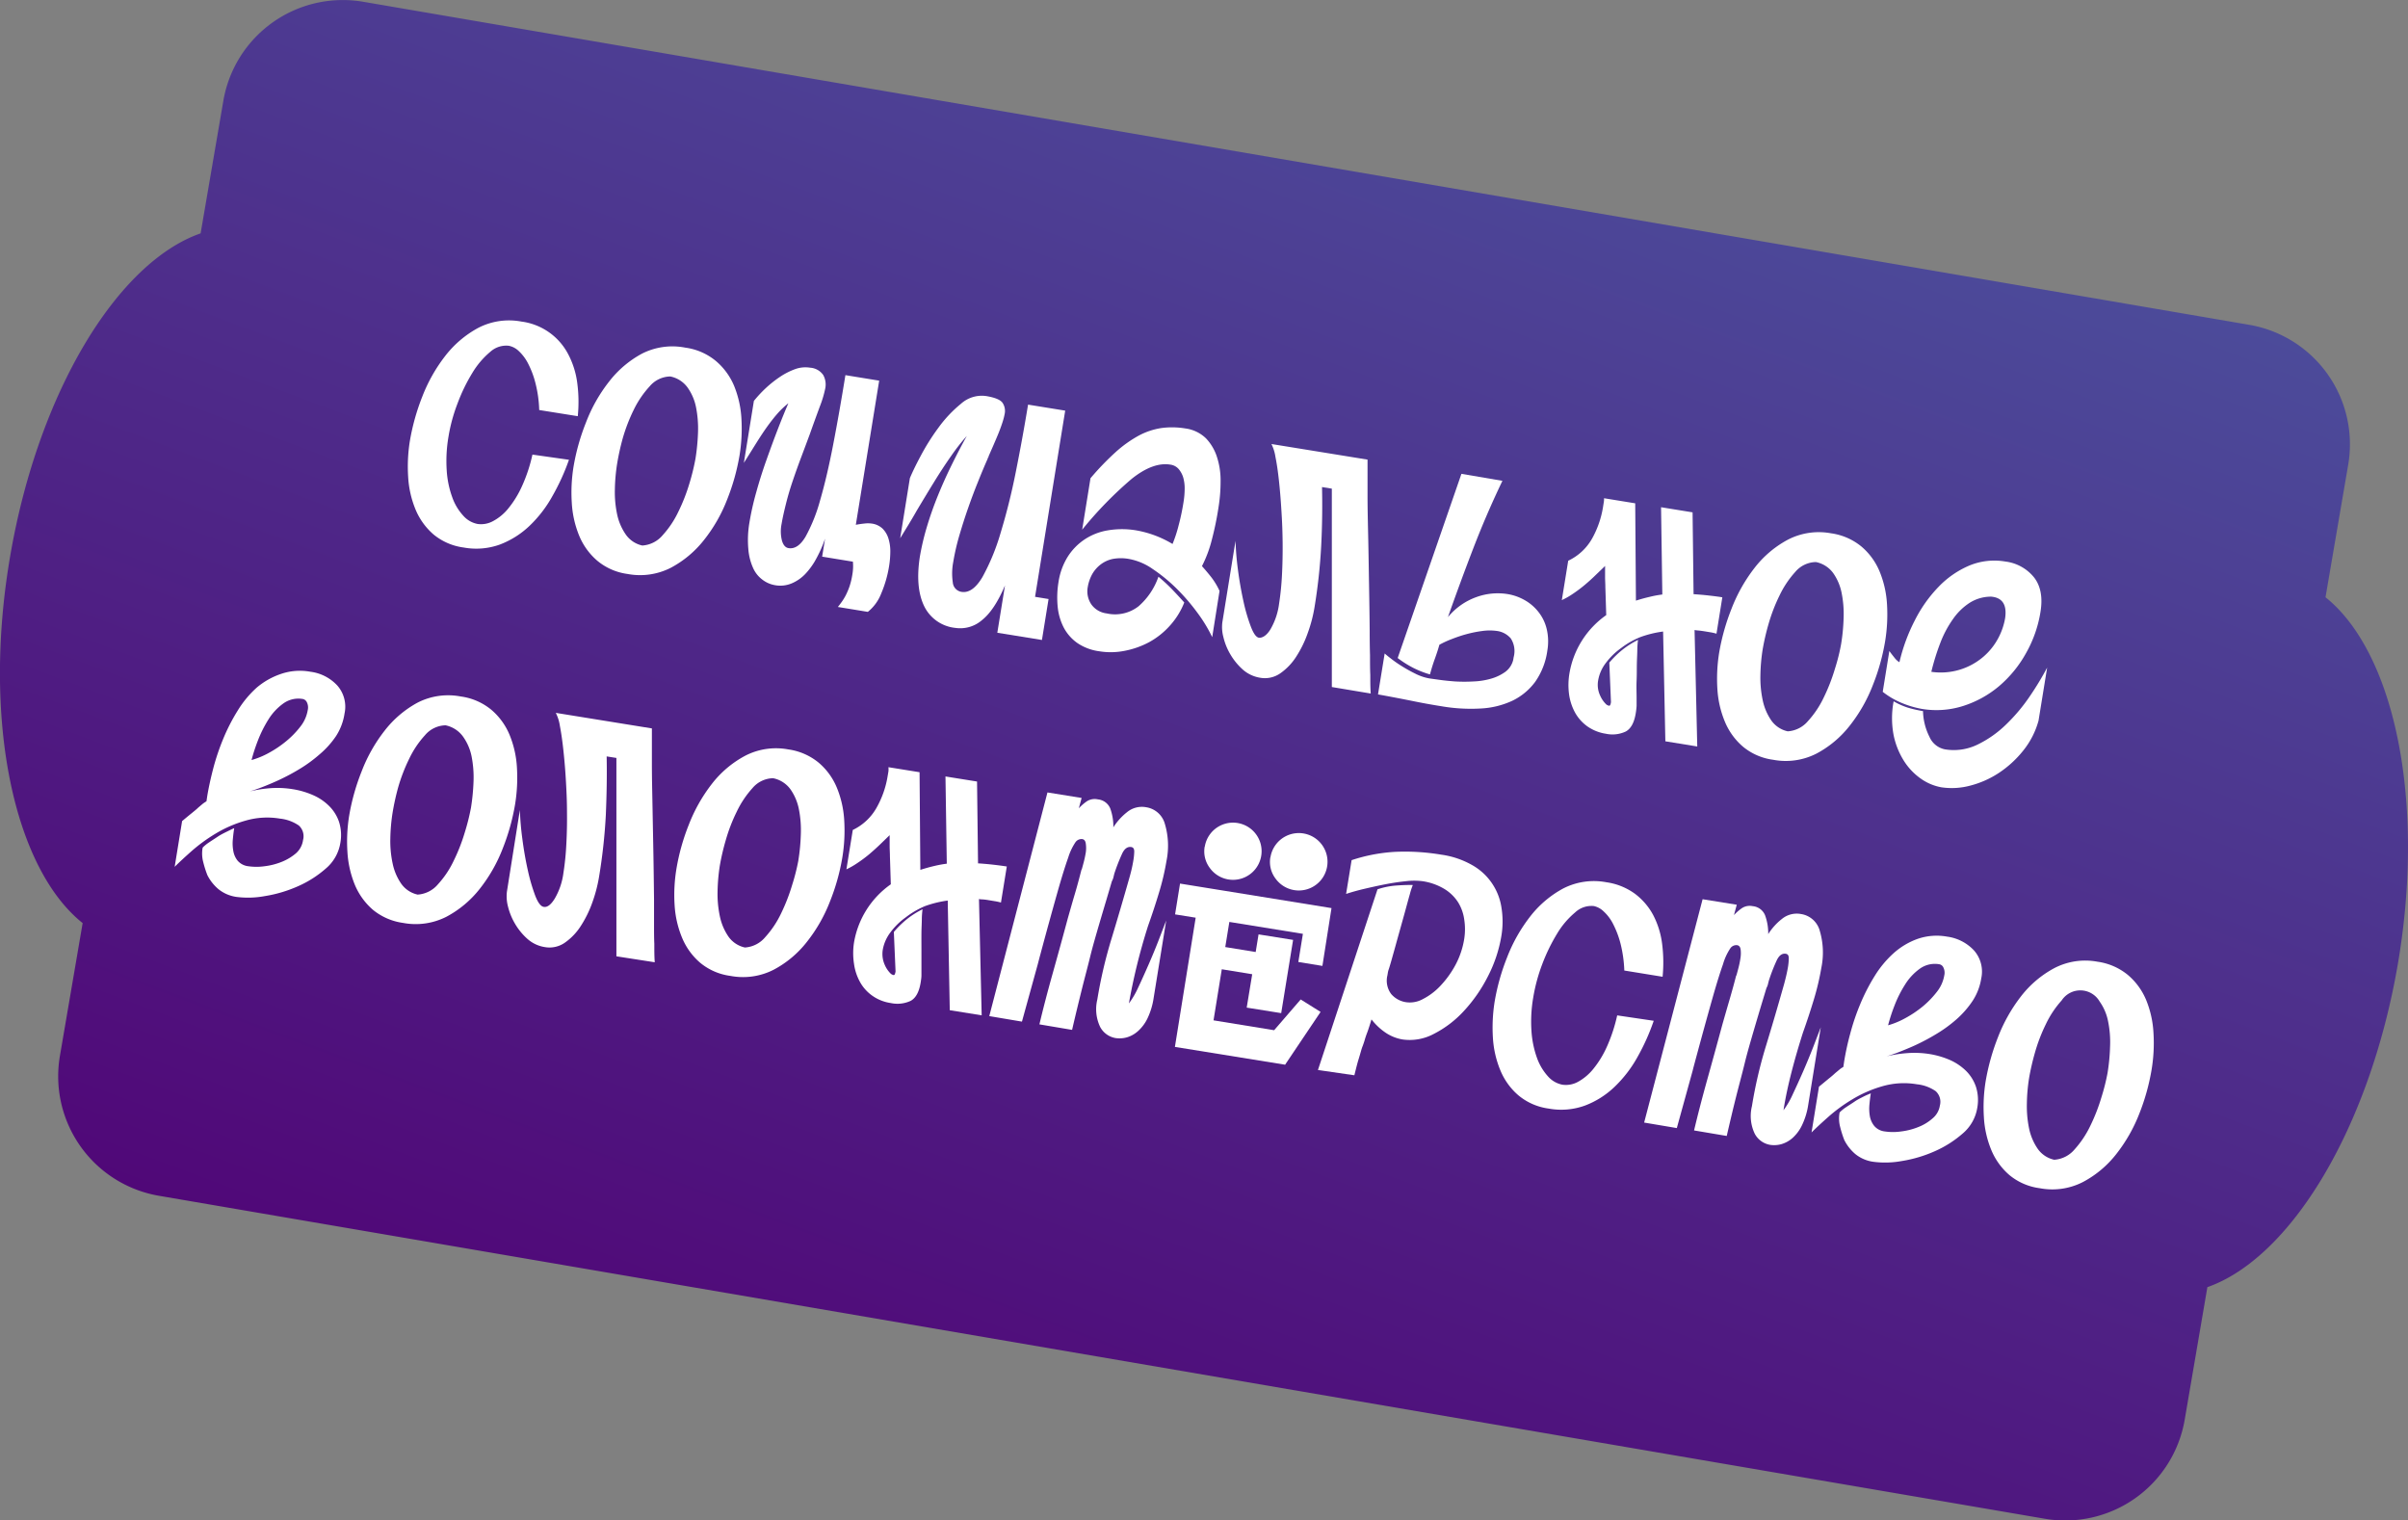 <?xml version="1.0" encoding="UTF-8"?> <svg xmlns="http://www.w3.org/2000/svg" xmlns:xlink="http://www.w3.org/1999/xlink" viewBox="0 0 437.02 275.91"><rect x="0" y="0" width="437.02" height="275.91" fill="#808080" stroke="none"/> <defs> <style>.cls-1{fill:url(#linear-gradient);}.cls-2{fill:#fff;}</style> <linearGradient id="linear-gradient" x1="301.3" y1="723.29" x2="301.3" y2="1004.95" gradientTransform="translate(238.87 -776.96) rotate(20.5)" gradientUnits="userSpaceOnUse"> <stop offset="0" stop-color="#4c4b9a"></stop> <stop offset="1" stop-color="#500878"></stop> </linearGradient> </defs> <g id="bages"> <path class="cls-1" d="M435.16,175.06c5.12-29.89-.68-56.72-13.11-66.67l4.12-24.07a22,22,0,0,0-18-25.38L65.91.32a22,22,0,0,0-25.38,18L36.41,42.35C21.37,47.59,7,71,1.86,100.85S2.54,157.57,15,167.52l-4.12,24.07A22,22,0,0,0,28.8,217l342.31,58.62a22,22,0,0,0,25.38-17.95l4.12-24.08C415.64,228.32,430,204.94,435.16,175.06Z"></path> <path class="cls-2" d="M103.26,83.44a39.73,39.73,0,0,1-3,6.58,22.48,22.48,0,0,1-4.16,5.41,16.06,16.06,0,0,1-5.37,3.39,12.65,12.65,0,0,1-6.59.54A10.8,10.8,0,0,1,78.69,97a12.12,12.12,0,0,1-3.28-4.55,18.19,18.19,0,0,1-1.34-6A29.14,29.14,0,0,1,74.39,80a40,40,0,0,1,2.24-8,29.13,29.13,0,0,1,4.17-7.4,18.94,18.94,0,0,1,6-5.1,12.16,12.16,0,0,1,7.84-1.14,11.18,11.18,0,0,1,8.48,5.92,15.42,15.42,0,0,1,1.64,5.19,26,26,0,0,1,.1,6.06l-7-1.12a22.16,22.16,0,0,0-.68-4.87,16.4,16.4,0,0,0-1.34-3.57,8.1,8.1,0,0,0-1.7-2.27,3.6,3.6,0,0,0-1.8-.95A4.3,4.3,0,0,0,89,63.83a15.14,15.14,0,0,0-3.29,3.87,31.7,31.7,0,0,0-2.67,5.51,30.41,30.41,0,0,0-1.65,6.06,26.08,26.08,0,0,0-.32,6.07,17.39,17.39,0,0,0,1,4.88,9.73,9.73,0,0,0,2,3.36,4.61,4.61,0,0,0,2.62,1.51,4.52,4.52,0,0,0,2.81-.53,9,9,0,0,0,2.79-2.34,18,18,0,0,0,2.48-4.07,28.58,28.58,0,0,0,1.86-5.65Z"></path> <path class="cls-2" d="M124.38,63.09a11,11,0,0,1,5.52,2.4A12,12,0,0,1,133.22,70a18.37,18.37,0,0,1,1.34,6,30.12,30.12,0,0,1-.34,6.62,39.29,39.29,0,0,1-2.24,8,28,28,0,0,1-4.2,7.36,19,19,0,0,1-6.06,5.07,12.28,12.28,0,0,1-7.84,1.11,10.81,10.81,0,0,1-5.48-2.4,12,12,0,0,1-3.29-4.55,18.44,18.44,0,0,1-1.34-6,29.17,29.17,0,0,1,.32-6.52,39.3,39.3,0,0,1,2.25-8,28.37,28.37,0,0,1,4.17-7.4,18.83,18.83,0,0,1,6-5.11A12.17,12.17,0,0,1,124.38,63.09Zm1.84,20.15a38.41,38.41,0,0,0,.46-4.75,19.93,19.93,0,0,0-.35-4.53,9.28,9.28,0,0,0-1.55-3.64,5.1,5.1,0,0,0-3.13-2,5,5,0,0,0-3.75,1.8A17.66,17.66,0,0,0,115,74.4a31.35,31.35,0,0,0-2,5.21,44.46,44.46,0,0,0-1,4.55,33.53,33.53,0,0,0-.41,4.69,19.36,19.36,0,0,0,.42,4.54A10.07,10.07,0,0,0,113.57,97a4.93,4.93,0,0,0,3,2,5.26,5.26,0,0,0,3.7-1.88,17.44,17.44,0,0,0,2.86-4.29,33,33,0,0,0,2-5.13A39.31,39.31,0,0,0,126.22,83.24Z"></path> <path class="cls-2" d="M152.06,110.15c.24-.28.47-.6.71-.93a10.17,10.17,0,0,0,.72-1.18,13.27,13.27,0,0,0,.68-1.6,13.63,13.63,0,0,0,.54-2.29,8.67,8.67,0,0,0,.08-2.22l-5.58-.91.53-3.27a22.63,22.63,0,0,1-1.56,3.56,12.89,12.89,0,0,1-2,2.82,7.35,7.35,0,0,1-2.52,1.75,5.36,5.36,0,0,1-3,.32,5.2,5.2,0,0,1-2.29-1,5.35,5.35,0,0,1-1.71-2.16,10.32,10.32,0,0,1-.85-3.42A18.58,18.58,0,0,1,136,94.9a50.18,50.18,0,0,1,1.25-5.57q.83-3,1.86-5.88c.69-1.94,1.37-3.8,2.06-5.58s1.32-3.34,1.91-4.69A15.11,15.11,0,0,0,141.15,75c-.59.67-1.21,1.45-1.84,2.32s-1.29,1.87-2,3S135.87,82.64,135,84l1.82-11.24a22.25,22.25,0,0,1,2.08-2.25,20.52,20.52,0,0,1,2.57-2.06,12.71,12.71,0,0,1,2.78-1.44,5.46,5.46,0,0,1,2.78-.28,3.12,3.12,0,0,1,2.37,1.32,3.55,3.55,0,0,1,.38,2.41,19.92,19.92,0,0,1-1,3.33c-.53,1.45-1.14,3.1-1.81,5-.49,1.32-1,2.69-1.54,4.12s-1.05,2.86-1.54,4.3S143,90,142.66,91.36s-.62,2.58-.81,3.71a6.82,6.82,0,0,0,.07,3.06c.24.8.63,1.25,1.18,1.34,1.13.19,2.17-.51,3.1-2.08a30.12,30.12,0,0,0,2.64-6.6q1.24-4.25,2.37-10.1t2.22-12.61l6.13,1-4.24,26.16c.53-.1,1.05-.18,1.58-.23a4.83,4.83,0,0,1,1.26,0,3.56,3.56,0,0,1,2,.91,4.31,4.31,0,0,1,1.07,1.78,7.71,7.71,0,0,1,.35,2.37,17.52,17.52,0,0,1-.23,2.72,21.06,21.06,0,0,1-1.42,4.91,7.92,7.92,0,0,1-2.43,3.34Z"></path> <path class="cls-2" d="M181,114.83l1.39-8.58q-1.92,4.52-4.2,6.31a6,6,0,0,1-4.81,1.39,7.08,7.08,0,0,1-5.68-4q-1.59-3.33-.78-8.79a45,45,0,0,1,1.28-5.49q.84-2.83,2-5.69t2.52-5.61q1.35-2.75,2.74-5.25a36.19,36.19,0,0,0-2.82,3.6q-1.54,2.19-3.11,4.74t-3.16,5.22c-1,1.78-2.06,3.46-3,5l1.76-10.9c.38-.92,1-2.24,1.94-4a40.26,40.26,0,0,1,3.25-5.17,23,23,0,0,1,4.09-4.34,5.66,5.66,0,0,1,4.53-1.4c1.59.26,2.59.66,3,1.22a2.64,2.64,0,0,1,.4,2,11.69,11.69,0,0,1-.39,1.51c-.19.6-.42,1.23-.69,1.91s-.58,1.39-.91,2.16-.65,1.48-.95,2.18c0,.09,0,.14-.06.16s-.05.08-.06.17q-.89,2-1.82,4.34c-.63,1.55-1.22,3.14-1.79,4.77s-1.09,3.27-1.57,4.91A41.17,41.17,0,0,0,173,102a11.05,11.05,0,0,0-.08,3.69,1.88,1.88,0,0,0,1.58,1.72q2,.33,3.79-2.67a39.37,39.37,0,0,0,3.28-7.94,114.32,114.32,0,0,0,2.78-11.13q1.24-6.2,2.23-12.24l6.74,1.09-5.47,33.79,2.45.4-1.2,7.43Z"></path> <path class="cls-2" d="M199.49,118.19a9.21,9.21,0,0,1-4-1.52,8,8,0,0,1-2.45-2.81,10.44,10.44,0,0,1-1.09-3.81,17.23,17.23,0,0,1,.16-4.45,12.06,12.06,0,0,1,1.64-4.52,10.56,10.56,0,0,1,3.07-3.17,10.77,10.77,0,0,1,4.22-1.66,15.49,15.49,0,0,1,5.17,0,19.19,19.19,0,0,1,6.59,2.47,24.39,24.39,0,0,0,1.09-3.32,40.79,40.79,0,0,0,.89-4.19,15.42,15.42,0,0,0,.22-2.41,7.23,7.23,0,0,0-.25-2.11,4.32,4.32,0,0,0-.83-1.56,2.42,2.42,0,0,0-1.52-.81q-3.13-.51-7,2.57a69.59,69.59,0,0,0-9,9.24l1.51-9.34a49.84,49.84,0,0,1,4.54-4.72,22.1,22.1,0,0,1,4.19-3,12.74,12.74,0,0,1,4.14-1.39,14.61,14.61,0,0,1,4.32.07,6.6,6.6,0,0,1,3.77,1.8,8.69,8.69,0,0,1,2,3.41,13.64,13.64,0,0,1,.65,4.4,29.5,29.5,0,0,1-.38,4.73A56.83,56.83,0,0,1,219.92,98a22.42,22.42,0,0,1-1.78,4.74c.59.66,1.17,1.34,1.73,2.06a12.71,12.71,0,0,1,1.46,2.44L220,115.63a26.62,26.62,0,0,0-2.71-4.46,36.72,36.72,0,0,0-3.79-4.39,29.71,29.71,0,0,0-4.32-3.53,10.91,10.91,0,0,0-4.22-1.8,8.1,8.1,0,0,0-3.08,0,5.51,5.51,0,0,0-2.24,1.08,5.87,5.87,0,0,0-1.48,1.78,7.36,7.36,0,0,0-.74,2.19,4.23,4.23,0,0,0,.64,3.18,4,4,0,0,0,2.78,1.64,6.93,6.93,0,0,0,5.8-1.3,12.54,12.54,0,0,0,3.6-5.36,30,30,0,0,1,2.31,2.12c.76.78,1.55,1.63,2.38,2.56a13.79,13.79,0,0,1-2.6,4.19,14.21,14.21,0,0,1-3.76,3,15.71,15.71,0,0,1-4.46,1.58A12.91,12.91,0,0,1,199.49,118.19Z"></path> <path class="cls-2" d="M241.71,124.68l0-36-1.78-.29q.12,5.33-.15,10.64a100.62,100.62,0,0,1-1.21,11.16,25.78,25.78,0,0,1-1.21,4.63,20,20,0,0,1-2.09,4.31,10.69,10.69,0,0,1-2.91,3.06,4.87,4.87,0,0,1-3.63.81,6.22,6.22,0,0,1-3.18-1.49,11.44,11.44,0,0,1-2.25-2.75,11.2,11.2,0,0,1-1.27-3.14,7,7,0,0,1-.19-2.69l2.39-14.78a51.88,51.88,0,0,0,.44,5.25c.26,2,.6,3.9,1,5.72a32.32,32.32,0,0,0,1.35,4.62c.49,1.27,1,2,1.56,2s1.31-.41,2-1.55a12.35,12.35,0,0,0,1.55-4.58,51.16,51.16,0,0,0,.53-5.23q.15-2.91.12-5.92t-.23-5.94c-.12-2-.27-3.75-.45-5.39s-.38-3-.62-4.19a7.91,7.91,0,0,0-.73-2.36l17.44,2.83q0,2.66,0,6.47c0,2.55.07,5.23.13,8.06s.1,5.68.15,8.56.09,5.52.11,8q0,2.39.06,4.41c0,1.36,0,2.55.05,3.58,0,1.21,0,2.33.08,3.37Z"></path> <path class="cls-2" d="M272.67,87.26q-2.88,6-5.26,12.18T262.78,112a11.83,11.83,0,0,1,5.21-3.66,11.37,11.37,0,0,1,5.54-.54,9.34,9.34,0,0,1,3.18,1.11,8.4,8.4,0,0,1,2.51,2.16,7.92,7.92,0,0,1,1.49,3.1,9.73,9.73,0,0,1,.11,3.9,12.87,12.87,0,0,1-2.22,5.69,11.2,11.2,0,0,1-4.15,3.42,15.41,15.41,0,0,1-5.79,1.4,31.37,31.37,0,0,1-7.1-.42q-2.73-.43-5.47-1c-1.82-.36-3.82-.75-6-1.14l1.21-7.43c.12.11.44.39,1,.82a20.39,20.39,0,0,0,2,1.41,26.17,26.17,0,0,0,2.53,1.42,9.29,9.29,0,0,0,2.58.88l1.88.26c.84.12,1.78.21,2.82.29a29.57,29.57,0,0,0,3.28,0,13.23,13.23,0,0,0,3.19-.5,8.32,8.32,0,0,0,2.58-1.22,3.8,3.8,0,0,0,1.47-2.21l.08-.48a4.22,4.22,0,0,0-.53-3.41,4,4,0,0,0-2.47-1.34,9.64,9.64,0,0,0-2.69,0,21.74,21.74,0,0,0-2.89.58c-1,.27-1.87.58-2.74.92a17.18,17.18,0,0,0-2.16,1c-.21.76-.49,1.62-.84,2.59s-.63,1.9-.87,2.79a17.09,17.09,0,0,1-3-1.17,19.26,19.26,0,0,1-2.86-1.8l11.57-33.43Z"></path> <path class="cls-2" d="M291.54,127.86a1.19,1.19,0,0,0,.52.22c.13,0,.24-.19.31-.65l-.3-7.18a16.67,16.67,0,0,1,2.65-2.54,16,16,0,0,1,2.56-1.58,15.55,15.55,0,0,0-.13,1.69c0,.77-.06,1.64-.08,2.61s0,2-.05,3.11,0,2.13,0,3.11c0,.52,0,1,0,1.47a12.55,12.55,0,0,1-.15,1.3c-.28,1.73-.89,2.84-1.83,3.34a5.67,5.67,0,0,1-3.59.4,7.91,7.91,0,0,1-3.32-1.31,7.62,7.62,0,0,1-2.26-2.5,9.63,9.63,0,0,1-1.1-3.32,12.63,12.63,0,0,1,.07-3.87,16.19,16.19,0,0,1,6.67-10.53l-.16-5.06c0-.65-.05-1.27-.05-1.86s0-1.25,0-2l-1.7,1.64c-.63.62-1.3,1.22-2,1.81a24.55,24.55,0,0,1-2.15,1.61,13.89,13.89,0,0,1-2,1.14l1.16-7.15a9.73,9.73,0,0,0,4.32-4,17.36,17.36,0,0,0,2-5.76l.13-.82a3.35,3.35,0,0,0,.05-.76l5.66.92L296.9,109c.88-.28,1.73-.51,2.56-.7a18.81,18.81,0,0,1,2.23-.41l-.23-15.84,5.72.93.18,14.85c.93.06,1.87.14,2.83.25s1.76.21,2.39.32L311.52,115a8.71,8.71,0,0,0-1.14-.26l-1.09-.18c-.41-.06-.75-.11-1-.13a7,7,0,0,1-.75-.09l.49,21.13-5.79-.94-.41-19.92a19.42,19.42,0,0,0-4.11,1,14.69,14.69,0,0,0-3.51,2,12.49,12.49,0,0,0-2.79,2.73,7.14,7.14,0,0,0-1.37,3.1,4.53,4.53,0,0,0-.08.89,4.62,4.62,0,0,0,.43,1.89A5,5,0,0,0,291.54,127.86Z"></path> <path class="cls-2" d="M332.3,96.78a11.07,11.07,0,0,1,5.52,2.4,11.88,11.88,0,0,1,3.31,4.55,18.31,18.31,0,0,1,1.34,6,30.15,30.15,0,0,1-.34,6.62,38.65,38.65,0,0,1-2.24,8,28.13,28.13,0,0,1-4.2,7.36,18.87,18.87,0,0,1-6.06,5.07,12.28,12.28,0,0,1-7.84,1.1,10.8,10.8,0,0,1-5.48-2.39,12,12,0,0,1-3.28-4.55,18.19,18.19,0,0,1-1.35-5.95,29.75,29.75,0,0,1,.32-6.52,39.56,39.56,0,0,1,2.25-8,29.13,29.13,0,0,1,4.17-7.4,18.91,18.91,0,0,1,6-5.1A12.2,12.2,0,0,1,332.3,96.78Zm1.83,20.15a35.06,35.06,0,0,0,.46-4.75,19.38,19.38,0,0,0-.35-4.53A9.42,9.42,0,0,0,332.7,104a5.13,5.13,0,0,0-3.14-2,5,5,0,0,0-3.75,1.8,17.63,17.63,0,0,0-2.86,4.29,31.39,31.39,0,0,0-2,5.21,43.87,43.87,0,0,0-1.05,4.55,33.52,33.52,0,0,0-.41,4.68,19.45,19.45,0,0,0,.42,4.55,10.07,10.07,0,0,0,1.54,3.64,4.93,4.93,0,0,0,3,2,5.24,5.24,0,0,0,3.69-1.88,17.35,17.35,0,0,0,2.86-4.29,33.37,33.37,0,0,0,2-5.13A35.45,35.45,0,0,0,334.13,116.93Z"></path> <path class="cls-2" d="M342.89,118.14c.3.42.62.83.95,1.24a3.18,3.18,0,0,0,.88.8,32.68,32.68,0,0,1,2.77-7.55,24.75,24.75,0,0,1,4.35-6.15,16.9,16.9,0,0,1,5.58-3.85,11.89,11.89,0,0,1,6.55-.72,7.92,7.92,0,0,1,5.17,2.86c1.22,1.55,1.61,3.65,1.18,6.28a22.22,22.22,0,0,1-2.6,7.44,21.56,21.56,0,0,1-4.88,6,19.07,19.07,0,0,1-6.53,3.62,16,16,0,0,1-7.57.53,17.39,17.39,0,0,1-3.43-1,14.57,14.57,0,0,1-3.62-2.09ZM349,129.05a10.86,10.86,0,0,0,1.17,4.66,3.86,3.86,0,0,0,2.81,2.28,9.84,9.84,0,0,0,5.91-.86,19.77,19.77,0,0,0,5.24-3.7,32.12,32.12,0,0,0,4.3-5.14,54.35,54.35,0,0,0,3.1-5.13l-1.56,9.61a14.9,14.9,0,0,1-2.76,5.42,19.15,19.15,0,0,1-4.4,4.05,17.23,17.23,0,0,1-5.23,2.33,12.89,12.89,0,0,1-5.23.31,9.28,9.28,0,0,1-3.64-1.5,11.32,11.32,0,0,1-3.11-3.2,14.06,14.06,0,0,1-1.93-4.75,16.47,16.47,0,0,1,0-6.16,13,13,0,0,0,2.57,1.15A21.59,21.59,0,0,0,349,129.05Zm12.45-20.77a7.27,7.27,0,0,0-3.91,1.07,10.85,10.85,0,0,0-3.1,3,19.26,19.26,0,0,0-2.32,4.38,41.73,41.73,0,0,0-1.61,5.19,11.87,11.87,0,0,0,9.51-2.79,11.61,11.61,0,0,0,2.63-3.31,12,12,0,0,0,1.25-3.61Q364.44,108.56,361.4,108.28Z"></path> <path class="cls-2" d="M42.51,150.29c-.1.58-.18,1.24-.25,2a7.5,7.5,0,0,0,.08,2.12,3.84,3.84,0,0,0,.79,1.79,3,3,0,0,0,1.91,1,10.51,10.51,0,0,0,3,0,12.2,12.2,0,0,0,3.13-.81,9.2,9.2,0,0,0,2.57-1.56A3.9,3.9,0,0,0,55,152.44a2.62,2.62,0,0,0-.77-2.63,7.4,7.4,0,0,0-3.43-1.25,14,14,0,0,0-6.21.36,22.29,22.29,0,0,0-5.49,2.38,30.12,30.12,0,0,0-4.4,3.22c-1.28,1.14-2.28,2.07-3,2.79l1.35-8.3c.7-.59,1.29-1.07,1.77-1.46s.88-.71,1.17-1l.77-.65a6.29,6.29,0,0,1,.71-.48l.15-1c.25-1.49.61-3.15,1.09-5a41.73,41.73,0,0,1,1.81-5.36,34.4,34.4,0,0,1,2.61-5.09,18.67,18.67,0,0,1,3.47-4.19A13.48,13.48,0,0,1,51,122.3a10.55,10.55,0,0,1,5.35-.39,8,8,0,0,1,4.87,2.5,5.82,5.82,0,0,1,1.31,5.07A10.34,10.34,0,0,1,61,133.56,16.18,16.18,0,0,1,58,136.9a25.3,25.3,0,0,1-3.64,2.66,38.13,38.13,0,0,1-3.75,2c-.66.31-1.49.67-2.48,1.07s-1.94.73-2.82,1a22.6,22.6,0,0,1,3.87-.6,17.42,17.42,0,0,1,3.95.19,14.9,14.9,0,0,1,3.71,1.09,9.45,9.45,0,0,1,2.93,2,7.38,7.38,0,0,1,1.77,2.87,7.94,7.94,0,0,1,.22,3.84,7.68,7.68,0,0,1-2.64,4.61,19.51,19.51,0,0,1-5.1,3.23,24,24,0,0,1-5.95,1.76,16.66,16.66,0,0,1-5.16.15,6.7,6.7,0,0,1-3.27-1.41,8.14,8.14,0,0,1-2-2.53,18.83,18.83,0,0,1-.74-2.32,6,6,0,0,1-.15-2.51.39.39,0,0,1,.11-.26,7.41,7.41,0,0,1,1.13-.9c.47-.32,1-.65,1.52-1s1.08-.63,1.61-.89S42.11,150.46,42.51,150.29ZM55,126.86a4.68,4.68,0,0,0-3.56.79,10.09,10.09,0,0,0-2.7,2.88,22.37,22.37,0,0,0-1.92,3.82,32.52,32.52,0,0,0-1.17,3.58,14.74,14.74,0,0,0,3.15-1.3,19.87,19.87,0,0,0,3.14-2.12,16.29,16.29,0,0,0,2.56-2.63,6.54,6.54,0,0,0,1.35-3,2.14,2.14,0,0,0-.15-1.42A1.07,1.07,0,0,0,55,126.86Z"></path> <path class="cls-2" d="M83.64,126.4a11,11,0,0,1,5.52,2.4,12,12,0,0,1,3.32,4.56,18.25,18.25,0,0,1,1.34,6,30.12,30.12,0,0,1-.34,6.62,39.37,39.37,0,0,1-2.24,8,28.13,28.13,0,0,1-4.2,7.36A19.07,19.07,0,0,1,81,166.38a12.28,12.28,0,0,1-7.84,1.11,11,11,0,0,1-5.49-2.39,12.2,12.2,0,0,1-3.28-4.55,18.57,18.57,0,0,1-1.34-6,29.26,29.26,0,0,1,.32-6.53,39.48,39.48,0,0,1,2.25-8,28.54,28.54,0,0,1,4.17-7.4,19,19,0,0,1,6-5.11A12.17,12.17,0,0,1,83.64,126.4Zm1.84,20.16a38.79,38.79,0,0,0,.46-4.75,19.84,19.84,0,0,0-.35-4.53A9.33,9.33,0,0,0,84,133.63a5.19,5.19,0,0,0-3.13-2,5,5,0,0,0-3.75,1.81,17.28,17.28,0,0,0-2.87,4.29,31.25,31.25,0,0,0-2,5.2,45.07,45.07,0,0,0-1,4.55,33.53,33.53,0,0,0-.41,4.69,19.31,19.31,0,0,0,.42,4.54,10,10,0,0,0,1.54,3.64,4.94,4.94,0,0,0,3,2,5.28,5.28,0,0,0,3.7-1.89,17.25,17.25,0,0,0,2.86-4.29,33,33,0,0,0,2-5.13A39.21,39.21,0,0,0,85.48,146.56Z"></path> <path class="cls-2" d="M111.87,173.55l0-36-1.77-.28c.07,3.55,0,7.1-.15,10.63a100.9,100.9,0,0,1-1.22,11.17,26.59,26.59,0,0,1-1.2,4.63,20.29,20.29,0,0,1-2.1,4.31,10.68,10.68,0,0,1-2.91,3.06,4.85,4.85,0,0,1-3.62.81,6.19,6.19,0,0,1-3.19-1.5,11.35,11.35,0,0,1-2.24-2.74,11.48,11.48,0,0,1-1.28-3.14A7.22,7.22,0,0,1,92,161.8L94.35,147a52.26,52.26,0,0,0,.45,5.24q.39,3,1,5.72a33.26,33.26,0,0,0,1.35,4.62q.75,1.91,1.56,2c.64.1,1.31-.42,2-1.56a12.3,12.3,0,0,0,1.54-4.57,48.75,48.75,0,0,0,.53-5.23q.16-2.91.12-5.92c0-2-.1-4-.22-6s-.28-3.75-.46-5.38-.38-3-.61-4.19a7.74,7.74,0,0,0-.74-2.36l17.44,2.82c0,1.78,0,3.93,0,6.48s.07,5.23.12,8.06.11,5.68.16,8.55.08,5.53.11,8c0,1.58,0,3.06,0,4.41s0,2.54.05,3.57c0,1.21,0,2.34.08,3.37Z"></path> <path class="cls-2" d="M143.05,136a11.07,11.07,0,0,1,5.52,2.4,11.88,11.88,0,0,1,3.31,4.55,18.31,18.31,0,0,1,1.34,6,30.12,30.12,0,0,1-.34,6.62,38.65,38.65,0,0,1-2.24,8,28.13,28.13,0,0,1-4.2,7.36,18.76,18.76,0,0,1-6.06,5.07,12.22,12.22,0,0,1-7.84,1.1,10.8,10.8,0,0,1-5.48-2.39,12,12,0,0,1-3.28-4.55,18.19,18.19,0,0,1-1.35-5.95,29.15,29.15,0,0,1,.33-6.52,38.88,38.88,0,0,1,2.24-8,29.3,29.3,0,0,1,4.17-7.4,18.84,18.84,0,0,1,6-5.1A12.16,12.16,0,0,1,143.05,136Zm1.84,20.15a36.59,36.59,0,0,0,.45-4.75,19.38,19.38,0,0,0-.35-4.53,9.42,9.42,0,0,0-1.54-3.64,5.13,5.13,0,0,0-3.14-2,5,5,0,0,0-3.75,1.8,17.63,17.63,0,0,0-2.86,4.29,30.49,30.49,0,0,0-2,5.21,41.76,41.76,0,0,0-1.06,4.55,33.52,33.52,0,0,0-.41,4.68,19.4,19.4,0,0,0,.42,4.55,10.07,10.07,0,0,0,1.54,3.64,4.93,4.93,0,0,0,3,2,5.24,5.24,0,0,0,3.69-1.88,17.66,17.66,0,0,0,2.87-4.29,34,34,0,0,0,2-5.13A37.57,37.57,0,0,0,144.89,156.18Z"></path> <path class="cls-2" d="M161.69,176.73a1.21,1.21,0,0,0,.52.23c.14,0,.24-.2.32-.65l-.31-7.18a17.11,17.11,0,0,1,2.65-2.54,15.7,15.7,0,0,1,2.56-1.58,15.33,15.33,0,0,0-.13,1.69c0,.76-.06,1.63-.07,2.61s0,2,0,3.1,0,2.13,0,3.12c0,.51,0,1,0,1.46s-.08.9-.14,1.31c-.28,1.72-.89,2.84-1.83,3.34a5.71,5.71,0,0,1-3.6.39,7.7,7.7,0,0,1-3.32-1.31,7.46,7.46,0,0,1-2.25-2.49,9.41,9.41,0,0,1-1.1-3.33A12.62,12.62,0,0,1,155,171a16.2,16.2,0,0,1,6.67-10.52l-.16-5.06c0-.66-.05-1.28-.05-1.86s0-1.25,0-2l-1.7,1.65c-.64.62-1.31,1.22-2,1.81a24.41,24.41,0,0,1-2.15,1.6,14.47,14.47,0,0,1-2,1.15l1.16-7.15a9.77,9.77,0,0,0,4.33-4.06,17.21,17.21,0,0,0,2-5.75l.14-.82a4.09,4.09,0,0,0,0-.76l5.65.91.14,17.72c.88-.28,1.74-.52,2.56-.71a21.24,21.24,0,0,1,2.24-.41l-.24-15.83,5.73.92.18,14.85c.92.06,1.86.14,2.82.25s1.76.22,2.4.32l-1.06,6.54a9.29,9.29,0,0,0-1.15-.25l-1.09-.18c-.41-.07-.75-.11-1-.13s-.52,0-.75-.09l.49,21.12-5.79-.93L172,163.43a19.78,19.78,0,0,0-4.1,1,15.29,15.29,0,0,0-3.52,2.05,12.44,12.44,0,0,0-2.78,2.73,7.27,7.27,0,0,0-1.38,3.1,4.82,4.82,0,0,0,.35,2.79A4.94,4.94,0,0,0,161.69,176.73Z"></path> <path class="cls-2" d="M200.76,163.42q-.76,2.54-1.48,5c-.48,1.67-1,3.43-1.45,5.28s-1,3.86-1.53,6-1.12,4.55-1.73,7.2l-5.93-1q1-4.23,2.42-9.29t2.73-9.94c.43-1.51.85-3,1.28-4.44s.81-2.88,1.18-4.32a.38.38,0,0,1,.06-.13.5.5,0,0,0,.07-.2c.1-.35.22-.79.35-1.3s.24-1.05.33-1.59a5.55,5.55,0,0,0,0-1.57q-.09-.75-.63-.84a1.33,1.33,0,0,0-1.25.57,10.72,10.72,0,0,0-1.33,2.83c-.51,1.43-1.15,3.47-1.9,6.12s-1.72,6.14-2.89,10.48c-.12.44-.23.88-.35,1.3l-.36,1.38-2.88,10.44-5.93-1,10.56-40.59,6.2,1-.51,1.88a8.69,8.69,0,0,1,1.46-1.27,2.62,2.62,0,0,1,2-.35,2.7,2.7,0,0,1,2.25,1.66,9.61,9.61,0,0,1,.56,3.41,11,11,0,0,1,2.47-2.74,4.24,4.24,0,0,1,3.5-.9,4.17,4.17,0,0,1,3.39,3.06,13.83,13.83,0,0,1,.28,6.69,44.62,44.62,0,0,1-1.34,5.69c-.6,2-1.26,4-2,6.08q-1.14,3.58-2,7.08t-1.48,7a15.33,15.33,0,0,0,1.7-2.91c.6-1.28,1.21-2.63,1.84-4.07s1.23-2.88,1.79-4.32l1.44-3.75-2.27,14a13,13,0,0,1-1.13,3.77,7.36,7.36,0,0,1-1.75,2.33,5.17,5.17,0,0,1-2,1.11,4.9,4.9,0,0,1-2.08.12,3.91,3.91,0,0,1-2.75-2,7.47,7.47,0,0,1-.52-5,84,84,0,0,1,2.55-10.94q1.63-5.37,3.28-11.18c.09-.31.22-.78.37-1.41s.26-1.22.35-1.76a11,11,0,0,0,.15-1.55c0-.49-.17-.76-.53-.82-.69-.11-1.24.29-1.67,1.2a35.07,35.07,0,0,0-1.3,3.28,7.21,7.21,0,0,0-.24.87,3.11,3.11,0,0,1-.32.86Z"></path> <path class="cls-2" d="M241.65,164.8,240,175.29l-4.37-.71.83-5.11-13.35-2.16-.74,4.56,5.52.9.52-3.2,6.27,1-2.16,13.29-6.26-1,1-6.06-5.52-.9-1.5,9.27,11,1.79,4.82-5.58,3.61,2.26-6.44,9.58-20-3.23L217,166.54l-3.74-.6.9-5.59Zm-23-11.14a5.19,5.19,0,1,1,.91,3.85A5,5,0,0,1,218.63,153.66Zm11.92,1.93a5.21,5.21,0,1,1,.92,3.85A5,5,0,0,1,230.55,155.59Z"></path> <path class="cls-2" d="M239.19,194.18,250,161.39a14,14,0,0,1,3.32-.68c1.09-.08,2.12-.12,3.09-.1a12.87,12.87,0,0,0-.54,1.66c-.23.8-.48,1.72-.76,2.75s-.59,2.13-.92,3.31-.64,2.28-.92,3.31l-.75,2.67c-.22.76-.37,1.27-.46,1.54a3.48,3.48,0,0,0-.17.6l-.09.54a4.05,4.05,0,0,0,.68,3.4,4.41,4.41,0,0,0,2.79,1.5,4.89,4.89,0,0,0,3-.6,11.52,11.52,0,0,0,3.15-2.39,17.7,17.7,0,0,0,2.71-3.75,15,15,0,0,0,1.61-4.78,11.36,11.36,0,0,0,0-3.49,8,8,0,0,0-1.1-3.11,7.69,7.69,0,0,0-2.48-2.43,10.67,10.67,0,0,0-4.06-1.43,12.26,12.26,0,0,0-2.87,0c-1.18.12-2.42.3-3.72.55s-2.6.54-3.88.84-2.4.62-3.33.93l1-6.13a30.31,30.31,0,0,1,7.94-1.51,39.8,39.8,0,0,1,8.31.51,15.68,15.68,0,0,1,5.69,1.93,10.64,10.64,0,0,1,5.26,7.71,15.79,15.79,0,0,1,0,5,24.81,24.81,0,0,1-2.47,7.46,27.49,27.49,0,0,1-4.37,6.29,19.3,19.3,0,0,1-5.46,4.15,9.26,9.26,0,0,1-5.66,1,7.87,7.87,0,0,1-2.92-1.13,11.07,11.07,0,0,1-2.71-2.51c-.31,1-.56,1.81-.77,2.36s-.36,1-.46,1.36-.22.68-.33,1a8.88,8.88,0,0,0-.34,1c-.11.4-.27.95-.48,1.63s-.44,1.62-.73,2.79Z"></path> <path class="cls-2" d="M300.13,185.25a39.32,39.32,0,0,1-2.95,6.58,22.79,22.79,0,0,1-4.16,5.41,15.87,15.87,0,0,1-5.38,3.4,12.64,12.64,0,0,1-6.59.54,10.81,10.81,0,0,1-5.48-2.4,12,12,0,0,1-3.28-4.55,18.19,18.19,0,0,1-1.35-5.95,29.78,29.78,0,0,1,.32-6.52,39.3,39.3,0,0,1,2.25-8,29,29,0,0,1,4.17-7.4,18.94,18.94,0,0,1,6-5.11,12.2,12.2,0,0,1,7.85-1.14,11.53,11.53,0,0,1,5.15,2.06A11.78,11.78,0,0,1,300,166a15.42,15.42,0,0,1,1.64,5.19,26.62,26.62,0,0,1,.1,6.07l-6.95-1.13a23.23,23.23,0,0,0-.68-4.86,17,17,0,0,0-1.35-3.58,7.88,7.88,0,0,0-1.69-2.26,3.71,3.71,0,0,0-1.8-1,4.32,4.32,0,0,0-3.41,1.16,15.12,15.12,0,0,0-3.28,3.87,32.82,32.82,0,0,0-2.68,5.51,31.44,31.44,0,0,0-1.64,6.06,25.57,25.57,0,0,0-.32,6.07,17.77,17.77,0,0,0,1,4.88,10,10,0,0,0,2,3.36,4.65,4.65,0,0,0,2.62,1.51,4.54,4.54,0,0,0,2.82-.52,9.39,9.39,0,0,0,2.79-2.35,18.11,18.11,0,0,0,2.48-4.07,29.38,29.38,0,0,0,1.85-5.64Z"></path> <path class="cls-2" d="M319.57,182.67q-.76,2.54-1.48,5c-.48,1.67-1,3.43-1.45,5.28s-1,3.86-1.54,6-1.11,4.55-1.72,7.2l-5.93-1q1-4.23,2.41-9.29t2.73-9.94c.43-1.51.86-3,1.28-4.44s.82-2.88,1.19-4.32a.38.38,0,0,1,.06-.13.5.5,0,0,0,.07-.2c.1-.35.22-.79.35-1.3s.24-1.05.32-1.59a5.57,5.57,0,0,0,.05-1.57c-.06-.5-.27-.78-.64-.84a1.32,1.32,0,0,0-1.24.57A10.4,10.4,0,0,0,312.7,175c-.51,1.43-1.15,3.47-1.9,6.12s-1.72,6.14-2.89,10.48c-.12.44-.24.88-.35,1.3s-.24.88-.36,1.38l-2.88,10.44-5.93-1L309,163.19l6.2,1-.51,1.88a8.69,8.69,0,0,1,1.46-1.27,2.59,2.59,0,0,1,1.94-.35,2.67,2.67,0,0,1,2.25,1.66,9.59,9.59,0,0,1,.57,3.41,10.78,10.78,0,0,1,2.47-2.74,4.24,4.24,0,0,1,3.5-.9,4.17,4.17,0,0,1,3.39,3.06,13.83,13.83,0,0,1,.28,6.69,46.39,46.39,0,0,1-1.34,5.69c-.6,2-1.26,4-2,6.08-.76,2.39-1.45,4.75-2.05,7.08s-1.11,4.64-1.48,7a14.85,14.85,0,0,0,1.69-2.91c.6-1.28,1.22-2.63,1.85-4.07s1.22-2.88,1.79-4.32l1.44-3.75-2.27,14a13,13,0,0,1-1.14,3.77,7.36,7.36,0,0,1-1.74,2.34,5.34,5.34,0,0,1-2,1.1,4.91,4.91,0,0,1-2.08.12,3.91,3.91,0,0,1-2.75-2,7.45,7.45,0,0,1-.52-5,82.15,82.15,0,0,1,2.55-10.95q1.64-5.37,3.28-11.18.13-.47.36-1.41c.15-.63.27-1.22.36-1.76a10.87,10.87,0,0,0,.14-1.55c0-.49-.16-.76-.53-.82-.68-.11-1.23.29-1.66,1.2a32.51,32.51,0,0,0-1.3,3.28c-.08.22-.16.51-.25.87a2.83,2.83,0,0,1-.31.86Z"></path> <path class="cls-2" d="M339.53,198.42c-.1.58-.18,1.24-.25,2a7.88,7.88,0,0,0,.07,2.12,3.91,3.91,0,0,0,.8,1.79,2.92,2.92,0,0,0,1.9,1,10.25,10.25,0,0,0,3,0,12.2,12.2,0,0,0,3.13-.81,8.57,8.57,0,0,0,2.56-1.56,3.77,3.77,0,0,0,1.32-2.32,2.61,2.61,0,0,0-.76-2.62,7.29,7.29,0,0,0-3.43-1.25,14,14,0,0,0-6.21.35,22.31,22.31,0,0,0-5.49,2.39,28.9,28.9,0,0,0-4.4,3.22c-1.28,1.14-2.29,2.07-3,2.79l1.35-8.31,1.77-1.46q.72-.57,1.17-1l.77-.64a4,4,0,0,1,.71-.48l.15-1a48.29,48.29,0,0,1,1.09-5,40.72,40.72,0,0,1,1.81-5.36,35,35,0,0,1,2.61-5.1,18.9,18.9,0,0,1,3.47-4.19,13.17,13.17,0,0,1,4.37-2.6,10.63,10.63,0,0,1,5.34-.4,8.11,8.11,0,0,1,4.88,2.51,5.8,5.8,0,0,1,1.31,5.07,10.34,10.34,0,0,1-1.57,4.08,17,17,0,0,1-2.92,3.34,24.85,24.85,0,0,1-3.65,2.66,38,38,0,0,1-3.74,2c-.66.31-1.49.66-2.48,1.06s-1.94.74-2.82,1a23.62,23.62,0,0,1,3.87-.59,17.42,17.42,0,0,1,3.95.18,15.47,15.47,0,0,1,3.71,1.09,9.94,9.94,0,0,1,2.93,2,7.42,7.42,0,0,1,1.77,2.88,7.93,7.93,0,0,1,.22,3.84,7.71,7.71,0,0,1-2.64,4.61,19.77,19.77,0,0,1-5.1,3.23,24,24,0,0,1-5.95,1.76,16.62,16.62,0,0,1-5.16.14,6.6,6.6,0,0,1-3.27-1.4,8.17,8.17,0,0,1-2-2.54,18.29,18.29,0,0,1-.74-2.32,6,6,0,0,1-.15-2.5.43.43,0,0,1,.11-.27,7.41,7.41,0,0,1,1.13-.9c.47-.32,1-.64,1.52-1s1.08-.63,1.61-.9S339.13,198.59,339.53,198.42ZM352,175a4.66,4.66,0,0,0-3.55.78,10,10,0,0,0-2.7,2.89,21.24,21.24,0,0,0-1.92,3.81,32.61,32.61,0,0,0-1.17,3.59,14.82,14.82,0,0,0,3.15-1.31,19.81,19.81,0,0,0,3.14-2.11,16.64,16.64,0,0,0,2.55-2.63,6.55,6.55,0,0,0,1.36-3,2.15,2.15,0,0,0-.15-1.42A1,1,0,0,0,352,175Z"></path> <path class="cls-2" d="M380.66,174.53a11.07,11.07,0,0,1,5.52,2.4,12,12,0,0,1,3.32,4.55,18.31,18.31,0,0,1,1.33,6,29.54,29.54,0,0,1-.34,6.62,39.24,39.24,0,0,1-2.23,8,28.7,28.7,0,0,1-4.2,7.36,18.9,18.9,0,0,1-6.07,5.07,12.19,12.19,0,0,1-7.83,1.1,10.8,10.8,0,0,1-5.49-2.39,12.12,12.12,0,0,1-3.28-4.55,18.19,18.19,0,0,1-1.34-5.95,29.14,29.14,0,0,1,.32-6.52,40.17,40.17,0,0,1,2.24-8,29.3,29.3,0,0,1,4.17-7.4,18.94,18.94,0,0,1,6-5.1A12.16,12.16,0,0,1,380.66,174.53Zm1.84,20.15a36.76,36.76,0,0,0,.45-4.75,18.86,18.86,0,0,0-.35-4.53,9.27,9.27,0,0,0-1.54-3.64,4.05,4.05,0,0,0-6.89-.21,17.92,17.92,0,0,0-2.86,4.29,30.49,30.49,0,0,0-2,5.21,43.87,43.87,0,0,0-1.05,4.55,32.07,32.07,0,0,0-.41,4.68,20,20,0,0,0,.41,4.55,10.08,10.08,0,0,0,1.55,3.64,4.93,4.93,0,0,0,3,2,5.28,5.28,0,0,0,3.7-1.88,17.92,17.92,0,0,0,2.86-4.29,33.33,33.33,0,0,0,2-5.13A37.57,37.57,0,0,0,382.5,194.68Z"></path> </g> </svg> 